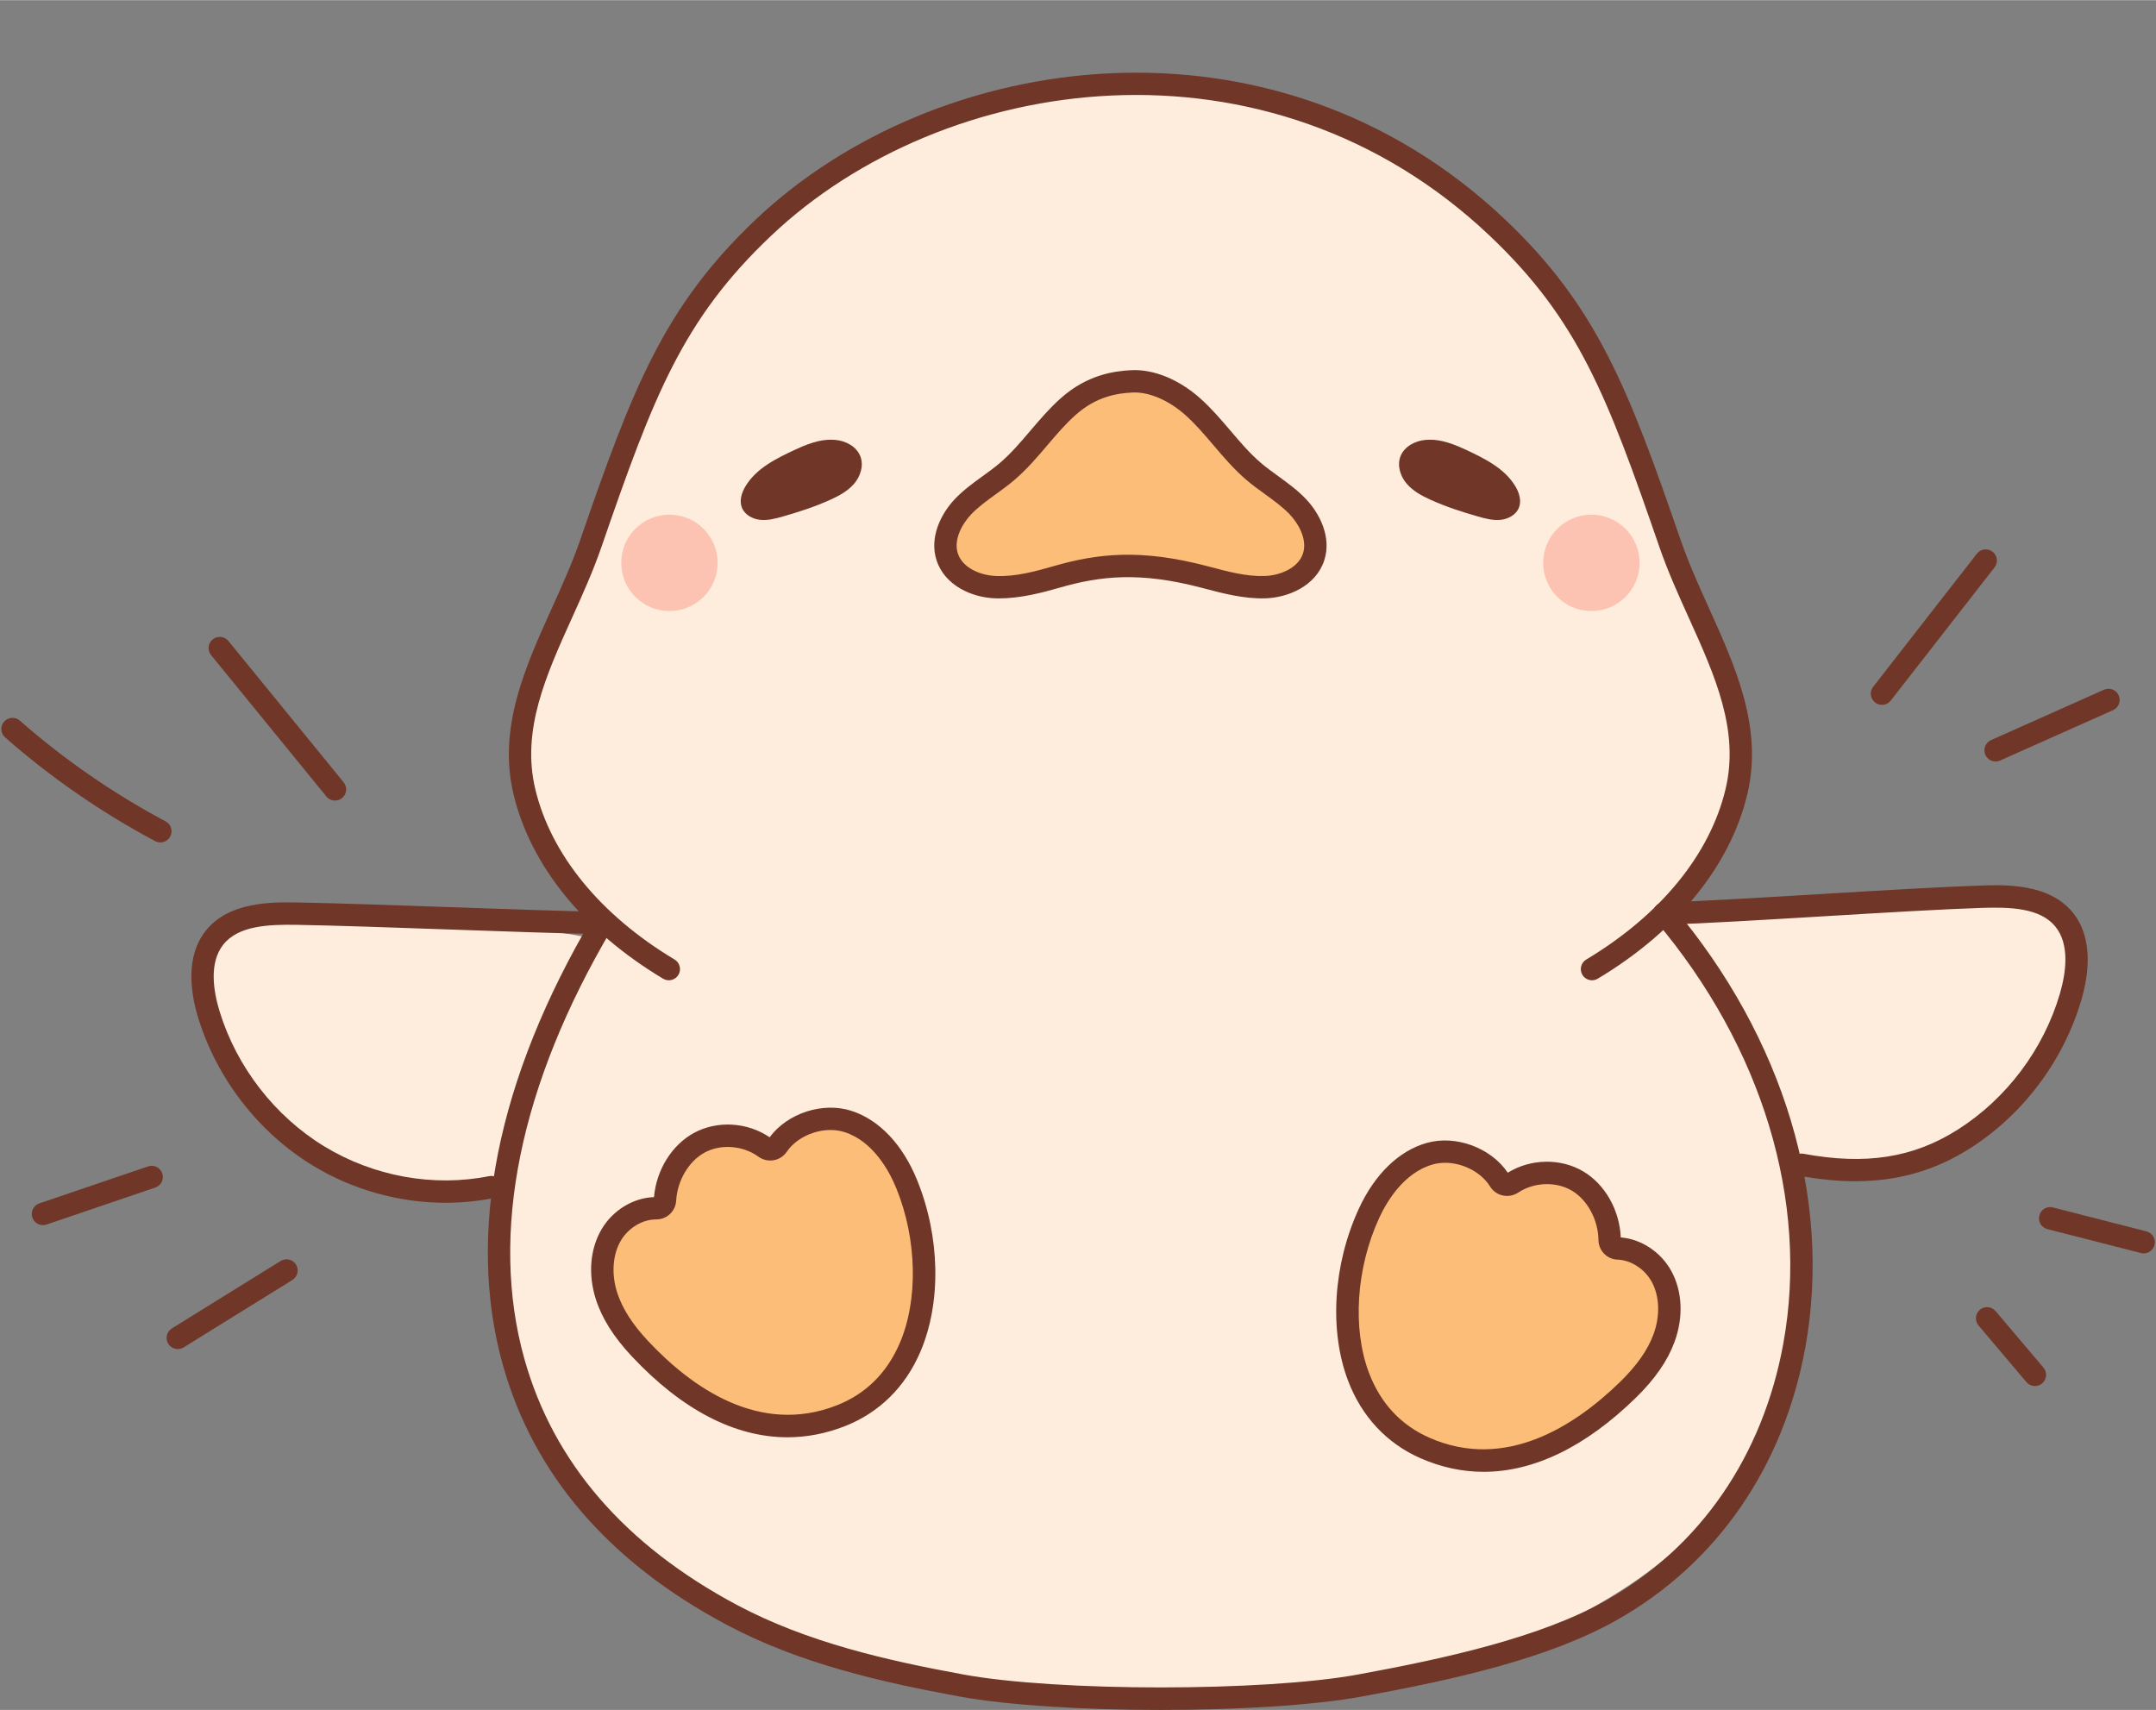 <?xml version="1.0" encoding="UTF-8"?>
<!DOCTYPE svg PUBLIC '-//W3C//DTD SVG 1.0//EN'
          'http://www.w3.org/TR/2001/REC-SVG-20010904/DTD/svg10.dtd'>
<svg height="1032" preserveAspectRatio="xMidYMid meet" version="1.0" viewBox="0.2 113.0 1301.5 1032.2" width="1301" xmlns="http://www.w3.org/2000/svg" xmlns:xlink="http://www.w3.org/1999/xlink" zoomAndPan="magnify"
><rect x="0.2" y="113.0" width="1301.5" height="1032.2" fill="#808080" stroke="none"/><g
  ><g id="change1_1"
    ><path d="M296.784,829.57c-35.129,7.066-73.149,0.205-104.352-18.832s-55.279-50.061-66.08-85.15 c-4.801-15.596-6.569-33.99,3.271-46.515c11.037-14.05,31.563-14.895,49.514-14.589 c48.491,0.828,136.175,4.8,186.645,16.642c16.25,25.378,19.642,58.552,8.866,86.694 C363.871,795.962,339.779,820.922,296.784,829.57z" fill="#feeddc"
    /></g
    ><g id="change1_3"
    ><path d="M1087.66,816.08c35.234,6.523,66.886,4.134,97.791-15.383 c30.905-19.517,54.499-50.909,64.757-86.161c4.559-15.668,6.043-34.087-3.989-46.459 c-11.253-13.878-31.789-14.406-49.733-13.822c-48.472,1.577-143.226,8.606-188.554,15.054 c3.032,30.747,6.125,61.79,15.843,91.118C1033.491,789.755,1051.123,809.316,1087.66,816.08z" fill="#feeddc"
    /></g
    ><g id="change1_2"
    ><path d="M1087.66,927.606c-2.307,26.11-24.088,61.41-43.09,85.527 c-28.289,35.905-55.333,55.798-95.695,77.253s-86.277,29.89-131.64,35.514 c-70.394,8.727-141.542,11.372-212.39,7.896c-79.078-6.826-153.731-35.534-213.004-83.539 c-87.435-70.813-96.863-172.22-85.526-233.268c13.061-70.333,57.488-146.878,57.488-146.878 s-36.222-38.408-44.836-73.127c-7.639-30.787-3.443-63.558,6.51-93.676c9.953-30.118,25.434-58.058,40.825-85.794 c12.414-40.82,29.976-79.743,53.476-115.02c23.5-35.277,53.159-66.915,89.103-89.381 c50.651-31.659,110.868-43.64,171.41-52.672c72.608,9.181,148.691,22.848,204.98,69.623 c51.433,42.739,78.933,107.001,104.62,168.744c18.153,43.635,36.334,87.348,50.299,132.498 c8.205,26.529,14.852,55.647,4.848,81.552c-7.758,20.09-40.507,49.501-40.507,49.501 S1103.547,747.774,1087.66,927.606z" fill="#feeddc"
    /></g
    ><g id="change2_8"
    ><path d="M700.912,1145.21c-46.015,0-92.031-2.708-121.574-8.124 c-46.964-8.605-96.514-19.825-140.728-43.413c-70.924-37.832-116.287-90.542-134.831-156.666 c-22.227-79.255-3.479-172.735,54.215-270.327c1.897-3.196,6.042-4.276,9.241-2.372 c3.209,1.891,4.273,6.029,2.375,9.237c-55.776,94.35-74.047,184.193-52.838,259.818 c17.509,62.441,60.639,112.37,128.189,148.41c42.583,22.711,90.917,33.629,136.807,42.042 c56.794,10.41,181.498,10.41,238.28,0c51.52-9.448,109.55-22.118,149.326-44.5 c56.956-32.06,95.108-87.353,107.419-155.684c15.437-85.659-12.687-178.547-77.157-254.844 c-2.405-2.846-2.049-7.103,0.797-9.507c2.85-2.411,7.106-2.049,9.508,0.797 c67.076,79.38,96.284,176.313,80.132,265.945c-13.039,72.364-53.553,130.983-114.08,165.046 c-41.397,23.297-98.247,35.889-153.513,46.015C792.943,1142.502,746.927,1145.21,700.912,1145.21z" fill="#703627"
    /></g
    ><g id="change2_10"
    ><path d="M961.244,704.711c-2.293,0-4.53-1.166-5.795-3.281c-1.914-3.196-0.876-7.34,2.319-9.251 c44.764-26.823,74.62-63.337,84.072-102.816c8.516-35.579-6.407-68.601-22.207-103.561 c-6.22-13.764-12.65-27.989-17.687-42.589c-31.471-91.207-48.97-137.295-102.438-187.969 c-133.977-126.971-329.513-98.857-433.832,0c-53.464,50.674-70.967,96.761-102.441,187.969 c-5.037,14.601-11.468,28.826-17.687,42.583c-15.8,34.966-30.723,67.989-22.204,103.567 c9.451,39.479,39.308,75.994,84.072,102.816c3.196,1.911,4.233,6.055,2.319,9.251 c-1.914,3.202-6.055,4.237-9.257,2.319c-47.9-28.694-79.954-68.206-90.258-111.25 c-9.593-40.066,6.994-76.765,23.034-112.258c6.091-13.48,12.39-27.416,17.226-41.43 c31.329-90.792,50.272-140.622,105.913-193.358c108.789-103.106,312.682-132.426,452.399,0 c55.645,52.736,74.584,102.566,105.91,193.358c4.836,14.014,11.135,27.949,17.226,41.43 c16.04,35.493,32.627,72.192,23.037,112.258c-10.305,43.044-42.359,82.556-90.258,111.25 C963.619,704.401,962.423,704.711,961.244,704.711z" fill="#703627"
    /></g
    ><g
    ><g id="change3_1"
      ><circle cx="960.866" cy="452.701" fill="#fcc3b2" r="29.092"
      /></g
      ><g id="change3_2"
      ><circle cx="404.317" cy="452.701" fill="#fcc3b2" r="29.092"
      /></g
    ></g
    ><g
    ><g id="change2_9"
      ><path d="M884.713,384.247c11.555,5.382,23.789,11.361,30.304,22.317 c2.274,3.823,3.736,8.555,2.145,12.708c-1.664,4.343-6.346,6.945-10.97,7.451 c-4.623,0.506-9.246-0.709-13.719-1.984c-9.771-2.787-19.468-5.927-28.721-10.126 c-5.339-2.423-10.655-5.302-14.447-9.774c-3.792-4.472-5.796-10.862-3.727-16.348 c2.267-6.011,8.857-9.507,15.261-10.023C867.243,377.952,873.852,379.188,884.713,384.247z" fill="#703627"
      /></g
      ><g id="change2_14"
      ><path d="M480.47,384.247c-11.555,5.382-23.789,11.361-30.304,22.317 c-2.274,3.823-3.736,8.555-2.145,12.708c1.664,4.343,6.346,6.945,10.97,7.451s9.246-0.709,13.719-1.984 c9.771-2.787,19.468-5.927,28.721-10.126c5.339-2.423,10.655-5.302,14.447-9.774 c3.792-4.472,5.796-10.862,3.727-16.348c-2.267-6.011-8.857-9.507-15.261-10.023 C497.94,377.952,491.332,379.188,480.47,384.247z" fill="#703627"
      /></g
    ></g
    ><g id="change2_15"
    ><path d="M1120.14,826.022c-10.637,0-21.832-1.107-33.708-3.308c-3.663-0.679-6.085-4.197-5.406-7.86 c0.679-3.657,4.181-6.101,7.864-5.409c37.496,6.944,66.15,2.484,92.956-14.456 c29.527-18.646,52.08-48.657,61.884-82.339c3.607-12.4,6.058-29.458-2.754-40.323 c-9.313-11.491-27.742-11.827-44.269-11.332c-24.144,0.791-60.504,2.971-95.664,5.086 c-35.253,2.115-71.705,4.309-96.033,5.093c-3.868,0.158-6.846-2.8-6.964-6.523 c-0.122-3.723,2.8-6.839,6.526-6.958c24.141-0.784,60.501-2.971,95.661-5.086 c35.253-2.115,71.705-4.302,96.033-5.093c14.281-0.474,40.876-1.344,55.193,16.314 c12.489,15.398,9.735,37.101,5.225,52.591c-10.707,36.804-35.358,69.603-67.629,89.982 C1168.204,819.572,1145.796,826.022,1120.14,826.022z" fill="#703627"
    /></g
    ><g id="change2_11"
    ><path d="M269.232,839.034c-27.943,0-56.103-7.768-80.316-22.54 c-32.581-19.878-57.737-52.288-69.01-88.921c-4.747-15.418-7.837-37.075,4.414-52.67 c14.024-17.855,40.619-17.394,54.93-17.17c24.309,0.415,58.952,1.641,92.456,2.82 c33.444,1.179,68.028,2.398,92.212,2.813c3.726,0.066,6.694,3.136,6.631,6.865 c-0.063,3.716-3.153,6.444-6.862,6.628c-24.309-0.415-58.952-1.641-92.456-2.82 c-33.444-1.179-68.028-2.398-92.212-2.813c-16.541-0.231-34.963,0.395-44.088,12.011 c-8.644,11.003-5.93,28.028-2.131,40.369c10.321,33.523,33.335,63.185,63.146,81.37 c29.758,18.152,66.032,24.707,99.505,17.98c3.676-0.738,7.211,1.634,7.946,5.284 c0.735,3.657-1.631,7.208-5.284,7.946C288.629,838.092,278.943,839.034,269.232,839.034z" fill="#703627"
    /></g
    ><g
    ><g id="change4_2"
      ><path d="M507.607,967.676c54.43-21.191,59.659-91.469,39.943-139.858 c-6.726-16.507-18.4-32.322-35.351-37.836c-16.95-5.513-38.992,3.577-45.539,19.886 c-11.028-11.701-30.152-14.765-44.284-7.096c-14.132,7.669-21.985,25.374-20.661,40.171 c-12.446-2.783-25.844,4.317-32.395,15.26c-6.55,10.943-6.889,24.847-3.012,36.997 c3.877,12.15,11.589,22.745,20.32,32.041C415.718,958.215,458.45,986.814,507.607,967.676z" fill="#fcbd78"
      /></g
      ><g id="change2_13"
      ><path d="M475.563,980.606c-31.619,0-63.525-16.452-93.853-48.743 c-10.993-11.708-18.132-23.027-21.828-34.61c-4.816-15.095-3.489-30.591,3.65-42.517 c6.76-11.293,18.995-18.686,31.468-19.127c1.403-16.399,10.776-31.5,24.157-38.768 c14.014-7.603,32.189-6.51,45.653,2.649c10.763-14.568,32.182-21.565,49.478-15.925 c16.738,5.449,30.772,20.26,39.512,41.713c13.985,34.32,14.729,74.116,1.937,103.851 c-9.142,21.255-24.941,36.758-45.683,44.836l0,0C498.659,978.398,487.126,980.606,475.563,980.606z M396.179,849.082c-8.101,0-16.554,5.04-21.071,12.584c-5.07,8.473-5.96,20.247-2.372,31.487 c3.07,9.62,9.224,19.265,18.811,29.471c26.038,27.725,66.885,56.959,113.612,38.768 c17.542-6.832,30.39-19.483,38.181-37.595c11.243-26.131,10.443-62.803-2.039-93.434 c-4.177-10.252-13.787-28.305-31.191-33.965c-12.107-3.953-27.817,1.364-34.966,11.84 c-1.858,2.728-4.662,4.533-7.893,5.1c-3.271,0.547-6.582-0.204-9.306-2.181 c-9.287-6.74-22.593-7.755-32.354-2.458c-9.6,5.212-16.521,16.907-17.22,29.096 c-0.362,6.345-5.614,11.286-11.975,11.286C396.324,849.089,396.255,849.089,396.179,849.082z" fill="#703627"
      /></g
    ></g
    ><g
    ><g id="change4_1"
      ><path d="M860.434,987.084c-53.473-23.502-55.689-93.939-33.919-141.44 c7.426-16.204,19.767-31.505,36.938-36.288c17.171-4.783,38.803,5.243,44.647,21.817 c11.519-11.218,30.757-13.461,44.547-5.194c13.79,8.267,20.879,26.292,18.922,41.018 c12.554-2.247,25.636,5.419,31.712,16.633c6.076,11.213,5.819,25.12,1.426,37.093 c-4.394,11.973-12.552,22.228-21.673,31.142C952.644,981.565,908.728,1008.309,860.434,987.084z" fill="#fcbd78"
      /></g
      ><g id="change2_17"
      ><path d="M895.812,1001.452c-12.894,0.007-25.633-2.721-38.093-8.196l0,0 c-20.375-8.954-35.493-25.116-43.719-46.74c-11.507-30.249-9.063-69.978,6.381-103.686 c9.652-21.057,24.306-35.256,41.262-39.974c17.513-4.876,38.623,3.018,48.746,18.033 c13.843-8.585,32.051-8.895,45.729-0.692c13.055,7.827,21.772,23.317,22.474,39.763 c12.449,0.975,24.352,8.882,30.621,20.458c6.618,12.222,7.284,27.758,1.828,42.629 c-4.19,11.418-11.81,22.421-23.294,33.642C957.376,986.377,926.166,1001.452,895.812,1001.452z M872.573,814.894 c-2.497,0-4.961,0.31-7.31,0.962c-17.628,4.909-27.999,22.527-32.614,32.601 c-13.78,30.071-16.152,66.677-6.038,93.263c7.01,18.428,19.305,31.613,36.538,39.19l0,0 c45.903,20.161,87.966-7.274,115.17-33.866c10.011-9.791,16.574-19.16,20.053-28.648 c4.065-11.069,3.683-22.863-1.024-31.547c-4.207-7.775-12.502-13.191-20.642-13.487 c-6.394-0.224-11.474-5.409-11.566-11.794c-0.175-12.209-6.589-24.18-15.961-29.801 c-9.524-5.699-22.846-5.264-32.423,1.067c-2.807,1.858-6.137,2.471-9.386,1.786 c-3.209-0.698-5.933-2.629-7.676-5.429C894.28,820.468,883.138,814.894,872.573,814.894z" fill="#703627"
      /></g
    ></g
    ><g
    ><g id="change2_12"
      ><path d="M1136.279,538.426c-1.453,0-2.912-0.468-4.144-1.423c-2.938-2.293-3.466-6.529-1.173-9.468 l62.625-80.375c2.299-2.938,6.539-3.453,9.471-1.179c2.939,2.293,3.466,6.529,1.176,9.468l-62.632,80.375 C1140.275,537.53,1138.285,538.426,1136.279,538.426z" fill="#703627"
      /></g
      ><g id="change2_3"
      ><path d="M1204.86,572.615c-2.583,0-5.047-1.489-6.164-3.999c-1.519-3.4,0.01-7.393,3.413-8.908 l68.166-30.407c3.397-1.535,7.393,0.007,8.908,3.413c1.519,3.4-0.01,7.393-3.413,8.908l-68.166,30.407 C1206.712,572.43,1205.78,572.615,1204.86,572.615z" fill="#703627"
      /></g
      ><g id="change2_1"
      ><path d="M1228.619,949.665c-1.917,0-3.818-0.81-5.152-2.392l-28.885-34.129 c-2.405-2.84-2.049-7.103,0.794-9.507c2.85-2.398,7.099-2.049,9.511,0.797l28.878,34.129 c2.408,2.84,2.053,7.096-0.79,9.508C1231.706,949.138,1230.158,949.665,1228.619,949.665z" fill="#703627"
      /></g
      ><g id="change2_7"
      ><path d="M1294.256,869.586c-0.55,0-1.113-0.066-1.673-0.211l-56.452-14.442 c-3.611-0.922-5.788-4.599-4.862-8.21c0.926-3.611,4.569-5.818,8.21-4.862l56.445,14.442 c3.611,0.922,5.788,4.599,4.866,8.21C1300.011,867.557,1297.267,869.586,1294.256,869.586z" fill="#703627"
      /></g
      ><g id="change2_5"
      ><path d="M202.432,596.215c-1.957,0-3.897-0.85-5.231-2.484l-69.576-85.33 c-2.356-2.886-1.924-7.136,0.965-9.494c2.886-2.346,7.142-1.917,9.491,0.969l69.576,85.33 c2.356,2.886,1.924,7.136-0.965,9.494C205.44,595.721,203.931,596.215,202.432,596.215z" fill="#703627"
      /></g
      ><g id="change2_4"
      ><path d="M97.007,621.476c-1.067,0-2.151-0.25-3.163-0.791c-32.456-17.269-62.922-38.326-90.552-62.593 c-2.797-2.458-3.074-6.721-0.616-9.521c2.461-2.794,6.721-3.077,9.524-0.613 c26.842,23.574,56.445,44.039,87.982,60.813c3.288,1.753,4.536,5.838,2.787,9.125 C101.757,620.178,99.421,621.476,97.007,621.476z" fill="#703627"
      /></g
      ><g id="change2_2"
      ><path d="M26.126,852.521c-2.81,0-5.432-1.766-6.388-4.572c-1.199-3.532,0.689-7.36,4.217-8.559 l65.636-22.316c3.518-1.232,7.356,0.685,8.559,4.21c1.199,3.532-0.689,7.36-4.217,8.559l-65.636,22.316 C27.578,852.409,26.844,852.521,26.126,852.521z" fill="#703627"
      /></g
      ><g id="change2_6"
      ><path d="M107.522,927.349c-2.257,0-4.464-1.133-5.742-3.189c-1.963-3.169-0.985-7.327,2.181-9.29 l65.64-40.698c3.176-1.95,7.327-0.982,9.29,2.174c1.963,3.169,0.985,7.327-2.181,9.29l-65.64,40.698 C109.963,927.02,108.735,927.349,107.522,927.349z" fill="#703627"
      /></g
    ></g
    ><g
    ><g id="change4_3"
      ><path d="M726.968,461.139c11.976,3.14,24.136,6.529,36.514,6.253 c12.378-0.276,25.8-6.454,29.681-18.211c3.519-10.66-1.895-22.441-9.671-30.537 c-7.776-8.096-17.751-13.699-26.311-20.962c-13.734-11.652-23.546-27.326-36.999-39.3 c-10.09-8.981-23.741-15.901-36.767-15.249c-11.233,0.562-24.96,3.275-38.414,15.249 c-13.453,11.975-23.266,27.648-36.999,39.3c-8.56,7.263-18.535,12.865-26.311,20.962 c-7.776,8.096-13.189,19.877-9.671,30.537c3.881,11.757,17.303,17.935,29.681,18.211s24.615-2.83,36.514-6.253 C665.638,453.25,690.436,451.562,726.968,461.139z" fill="#fcbd78"
      /></g
      ><g id="change2_16"
      ><path d="M603.212,474.16c-0.553,0-1.107-0.007-1.66-0.02c-14.238-0.323-30.875-7.505-35.938-22.843 c-4.645-14.073,2.744-28.509,11.211-37.325c5.113-5.324,10.95-9.554,16.597-13.639 c3.611-2.616,7.02-5.08,10.216-7.794c6.717-5.699,12.449-12.433,18.517-19.568 c5.679-6.668,11.55-13.566,18.359-19.628c15.816-14.08,31.869-16.419,42.566-16.953 c13.517-0.679,28.717,5.502,41.588,16.953c6.813,6.062,12.687,12.966,18.366,19.634 c6.068,7.129,11.797,13.863,18.514,19.562c3.196,2.708,6.602,5.179,10.213,7.788 c5.646,4.092,11.484,8.322,16.597,13.645c8.466,8.816,15.859,23.245,11.214,37.325 c-5.063,15.338-21.7,22.52-35.938,22.843c-12.69,0.277-24.767-2.892-36.468-5.969l-1.911-0.501 c-37.055-9.725-60.84-7.043-85.175-0.046C629.029,470.8,616.224,474.153,603.212,474.16z M685.099,349.838 c-0.451,0-0.899,0.007-1.347,0.033c-9.392,0.468-21.772,2.431-34.264,13.553 c-6.114,5.442-11.428,11.682-17.055,18.297c-6.151,7.228-12.512,14.699-20.066,21.11 c-3.591,3.044-7.376,5.785-11.033,8.434c-5.403,3.907-10.502,7.603-14.778,12.051 c-5.482,5.712-10.898,15.358-8.127,23.752c2.985,9.04,14.235,13.375,23.426,13.579 c11.632,0.422,23.449-2.807,34.495-5.989c26.463-7.623,52.291-10.529,92.327-0.046l1.917,0.507 c10.799,2.84,22.019,5.884,32.736,5.528c9.191-0.204,20.441-4.54,23.426-13.579 c2.771-8.394-2.649-18.04-8.13-23.752c-4.276-4.447-9.376-8.144-14.778-12.057 c-3.657-2.642-7.439-5.383-11.03-8.427c-7.551-6.411-13.912-13.882-20.059-21.104 c-5.63-6.615-10.947-12.861-17.061-18.303C706.058,354.846,694.732,349.838,685.099,349.838z" fill="#703627"
      /></g
    ></g
  ></g
></svg
>
